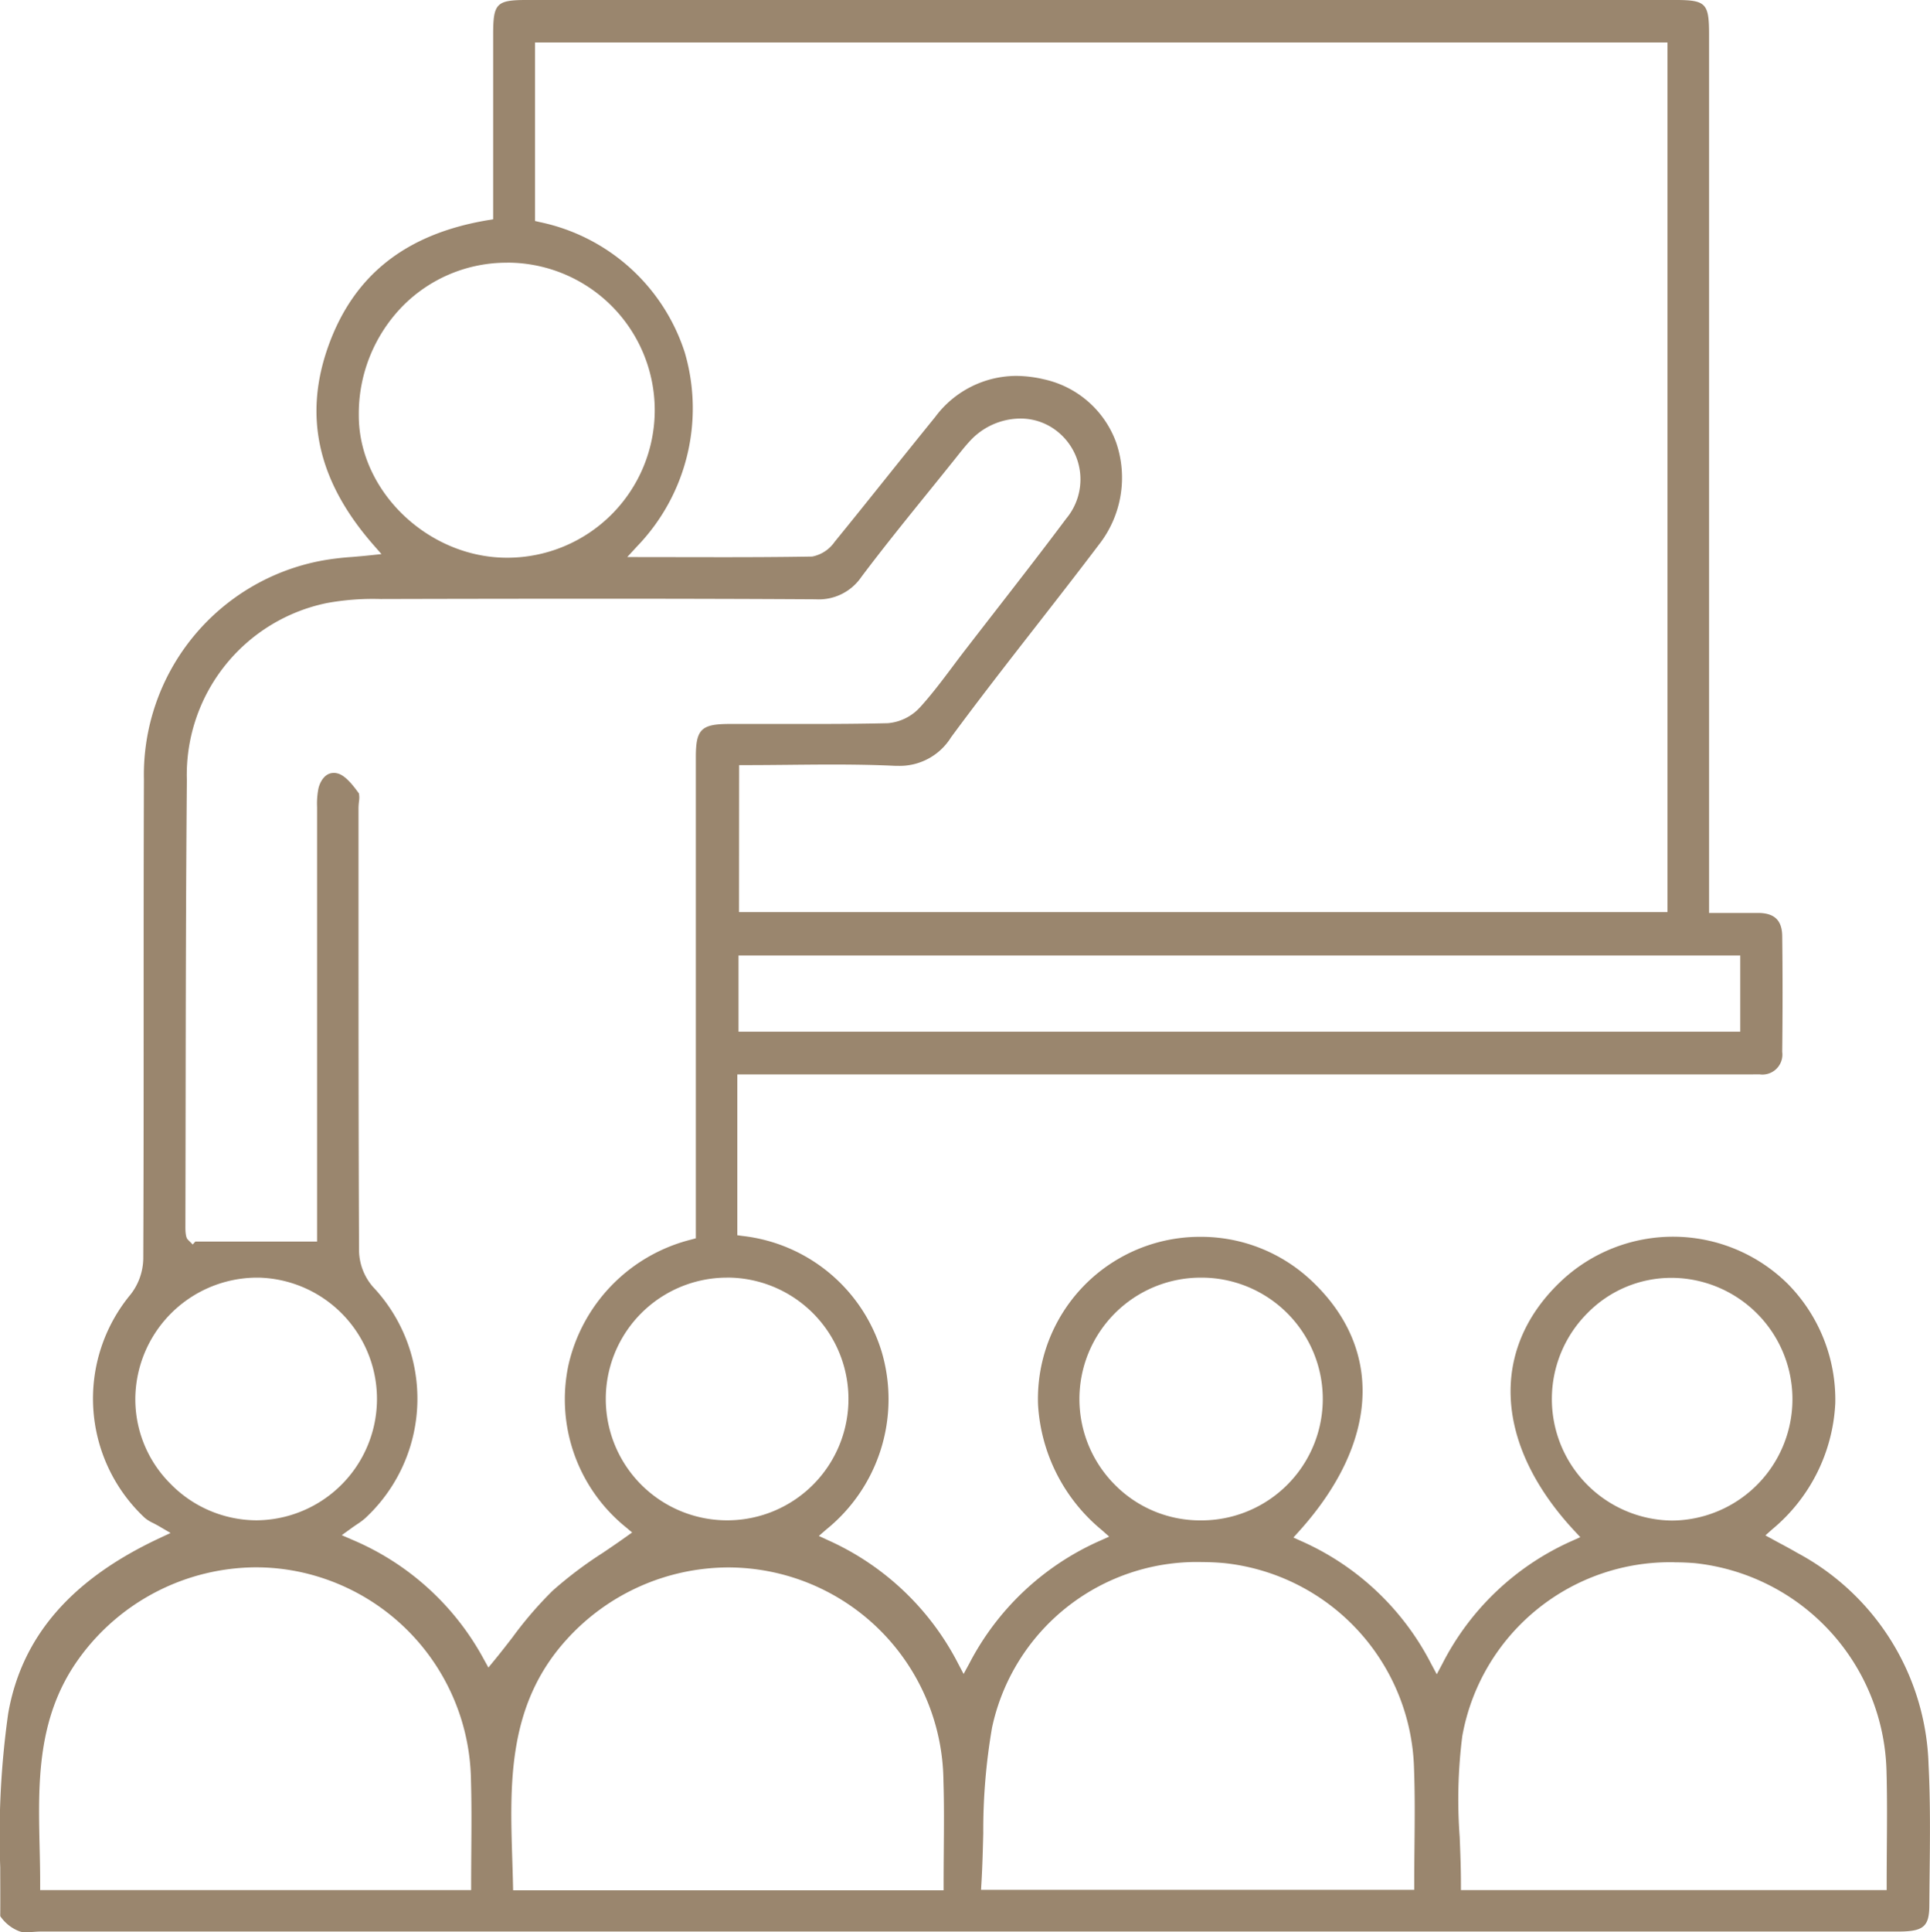 <svg id="グループ_17825" data-name="グループ 17825" xmlns="http://www.w3.org/2000/svg" xmlns:xlink="http://www.w3.org/1999/xlink" width="122.991" height="123.107" viewBox="0 0 122.991 123.107">
  <defs>
    <clipPath id="clip-path">
      <rect id="長方形_11978" data-name="長方形 11978" width="122.991" height="123.107" fill="#9a866e"/>
    </clipPath>
  </defs>
  <g id="グループ_17724" data-name="グループ 17724" clip-path="url(#clip-path)">
    <path id="パス_33783" data-name="パス 33783" d="M1.659,123.108a1.04,1.04,0,0,1-.464-.078,2.589,2.589,0,0,1-1.18-.953c.01-1.027,0-2.08,0-3.1a55.455,55.455,0,0,1,.506-9.8c.85-4.888,4.005-8.545,9.648-11.18l.7-.329-.672-.392c-.165-.1-.314-.174-.449-.245a2.456,2.456,0,0,1-.508-.313,10.391,10.391,0,0,1-.91-14.256,3.808,3.808,0,0,0,.8-2.278c.023-5.276.023-10.639.023-15.826,0-4.815,0-9.794.018-14.69A13.885,13.885,0,0,1,20.555,35.711a17.782,17.782,0,0,1,1.883-.225c.345-.029.707-.06,1.092-.1l.78-.083-.517-.59c-3.54-4.045-4.475-8.194-2.861-12.685,1.622-4.51,4.943-7.126,10.155-8l.34-.057V10.21q0-4.022,0-8.023C31.429.207,31.632,0,33.6,0l37.32,0h35.813c1.975,0,2.179.2,2.179,2.175V58.166l2.1,0c.34,0,.676,0,1.012,0,1.053,0,1.537.467,1.55,1.469.03,2.367.029,4.851,0,7.383a1.274,1.274,0,0,1-1.45,1.43c-.447.005-.893.006-1.34.006H46.987V78.7l.353.047a10.5,10.5,0,0,1,8.85,7.389,10.666,10.666,0,0,1-3.533,11.309l-.475.412.57.265a17.254,17.254,0,0,1,8.3,7.855l.355.675.364-.67a17.213,17.213,0,0,1,8.337-7.823l.575-.258-.471-.419a11.188,11.188,0,0,1-4.061-7.966A10.323,10.323,0,0,1,76.518,78.8a10.258,10.258,0,0,1,7.039,2.779c4.621,4.329,4.337,10.3-.76,15.966l-.373.414.508.23A17.068,17.068,0,0,1,91.2,106l.36.671.358-.673a17.019,17.019,0,0,1,8.271-7.83l.517-.233-.387-.416c-5.076-5.461-5.411-11.539-.873-15.861a10.4,10.4,0,0,1,14.478.136,10.5,10.5,0,0,1,3.032,7.6,11.123,11.123,0,0,1-4.023,8.044l-.43.384.506.277c.17.093.338.184.505.273.342.183.676.363,1,.554a15.829,15.829,0,0,1,8.386,13.517c.118,2.33.092,4.714.066,7.02q-.01.981-.018,1.962c-.008,1.25-.348,1.585-1.657,1.631-.145.005-.291.006-.436.006l-.625,0H2.6c-.161,0-.329.012-.5.024-.15.011-.3.022-.446.022M46.394,99.864a13.941,13.941,0,0,0-10.291,4.6c-3.766,4.151-3.609,9.153-3.458,13.989.017.527.033,1.054.045,1.582l.009.4H60.133v-.407c0-.721.005-1.429.011-2.127.012-1.529.024-2.973-.022-4.439A13.734,13.734,0,0,0,46.394,99.864m60.343-.329a13.449,13.449,0,0,0-13.552,11.079,32.1,32.1,0,0,0-.165,6.417c.039.976.079,1.986.079,2.984v.407h27.131v-.407c0-.776.006-1.544.011-2.3.013-1.683.024-3.273-.022-4.9a13.666,13.666,0,0,0-12.2-13.223c-.427-.036-.859-.054-1.284-.054m-90.429.319A13.982,13.982,0,0,0,5.06,105.628c-2.724,3.742-2.629,7.961-2.536,12.041.018.769.036,1.564.034,2.344v.408H30.024v-.407c0-.711.005-1.411.01-2.1.011-1.524.022-2.963-.02-4.429a13.769,13.769,0,0,0-9.754-13.037,13.513,13.513,0,0,0-3.952-.591M76.6,99.522a13.342,13.342,0,0,0-13.38,10.539,38.491,38.491,0,0,0-.561,6.755c-.026,1.032-.053,2.1-.116,3.157l-.026.432H90.124V120c0-.788.007-1.568.015-2.341.017-1.716.032-3.338-.029-4.994A13.534,13.534,0,0,0,78.066,99.593c-.487-.047-.98-.07-1.465-.07M21.267,49.243a.988.988,0,0,1,.294.048c.513.16,1.032.877,1.312,1.261a1.508,1.508,0,0,1,0,.531c-.014.143-.027.285-.027.416v5.9c0,7.321,0,14.891.035,22.336a3.615,3.615,0,0,0,.878,2.244,10.376,10.376,0,0,1-.493,14.754,4.194,4.194,0,0,1-.507.378c-.121.082-.254.172-.4.279l-.581.418.656.286a17.067,17.067,0,0,1,8.4,7.624l.29.524.38-.462c.4-.487.785-.983,1.155-1.462a24.391,24.391,0,0,1,2.562-2.975,25.644,25.644,0,0,1,3.181-2.4c.482-.326.98-.662,1.459-1.006l.422-.3-.4-.337a10.477,10.477,0,0,1-3.657-10.334,10.682,10.682,0,0,1,7.817-7.99l.3-.083V69.581q0-10.669,0-21.338c0-1.778.341-2.115,2.145-2.118h.657q1.14,0,2.28,0t2.282,0c1.329,0,3.083-.005,4.871-.049a3.125,3.125,0,0,0,2.041-1c.751-.824,1.428-1.728,2.083-2.6.253-.338.507-.676.764-1.01q.931-1.206,1.866-2.409c1.522-1.961,3.1-3.989,4.61-6.011a3.9,3.9,0,0,0-.5-5.506A3.746,3.746,0,0,0,65,26.667,4.4,4.4,0,0,0,61.808,28.1c-.286.307-.547.637-.8.955l-.164.206q-.836,1.044-1.678,2.083c-1.417,1.752-2.883,3.565-4.264,5.4a3.285,3.285,0,0,1-2.924,1.439h-.038c-4.1-.024-8.575-.036-13.684-.036q-6.975,0-13.95.019h-.063a16.273,16.273,0,0,0-3.426.259A11.172,11.172,0,0,0,11.907,49.7c-.059,6.914-.069,13.943-.079,20.74q-.005,3.88-.014,7.761c0,.621.115.737.165.787l.3.3.167-.184h7.76V72.537q0-10.475,0-20.95v-.165a5.044,5.044,0,0,1,.089-1.2c.119-.472.435-.976.966-.976M106.5,81.414a7.478,7.478,0,0,0-5.321,2.23,7.742,7.742,0,0,0,5.358,13.233h.049a7.732,7.732,0,0,0-.009-15.463ZM76.481,81.4a7.735,7.735,0,0,0-5.433,13.2,7.636,7.636,0,0,0,5.44,2.266h.053A7.732,7.732,0,0,0,76.583,81.4Zm-30.179,0a7.731,7.731,0,0,0,.067,15.462,7.722,7.722,0,0,0,7.7-7.765,7.734,7.734,0,0,0-7.7-7.7ZM16.331,81.4a7.776,7.776,0,0,0-7.707,7.643A7.6,7.6,0,0,0,10.83,94.5a7.7,7.7,0,0,0,5.478,2.361h.059A7.732,7.732,0,0,0,16.492,81.4ZM47.063,65.732H110.9V60.877H47.063Zm.032-7.619H106.26V2.708H34.094V14.08l.315.073a12.348,12.348,0,0,1,9.227,8.3A12.661,12.661,0,0,1,40.6,34.809l-.628.683L45.9,35.5c1.723,0,3.766-.005,5.858-.041a2.263,2.263,0,0,0,1.433-.939c1.105-1.354,2.215-2.741,3.289-4.082q1.553-1.942,3.118-3.873a6.459,6.459,0,0,1,5.145-2.615,7.753,7.753,0,0,1,1.763.213,6.33,6.33,0,0,1,4.623,4.034,6.91,6.91,0,0,1-1.107,6.513c-1.316,1.741-2.681,3.492-4,5.186-1.794,2.3-3.65,4.685-5.413,7.076a3.849,3.849,0,0,1-3.4,1.822c-.1,0-.2,0-.3-.007-1.132-.052-2.352-.076-3.842-.076-.925,0-1.851.009-2.777.018s-1.853.018-2.781.018h-.407ZM32.322,16.738a9.3,9.3,0,0,0-6.631,2.734,9.807,9.807,0,0,0-2.826,7.019c.012,4.817,4.426,9.043,9.446,9.043a9.4,9.4,0,0,0,.025-18.8Z" transform="translate(0 -0.001)" fill="#9a866e"/>
  </g>
</svg>
